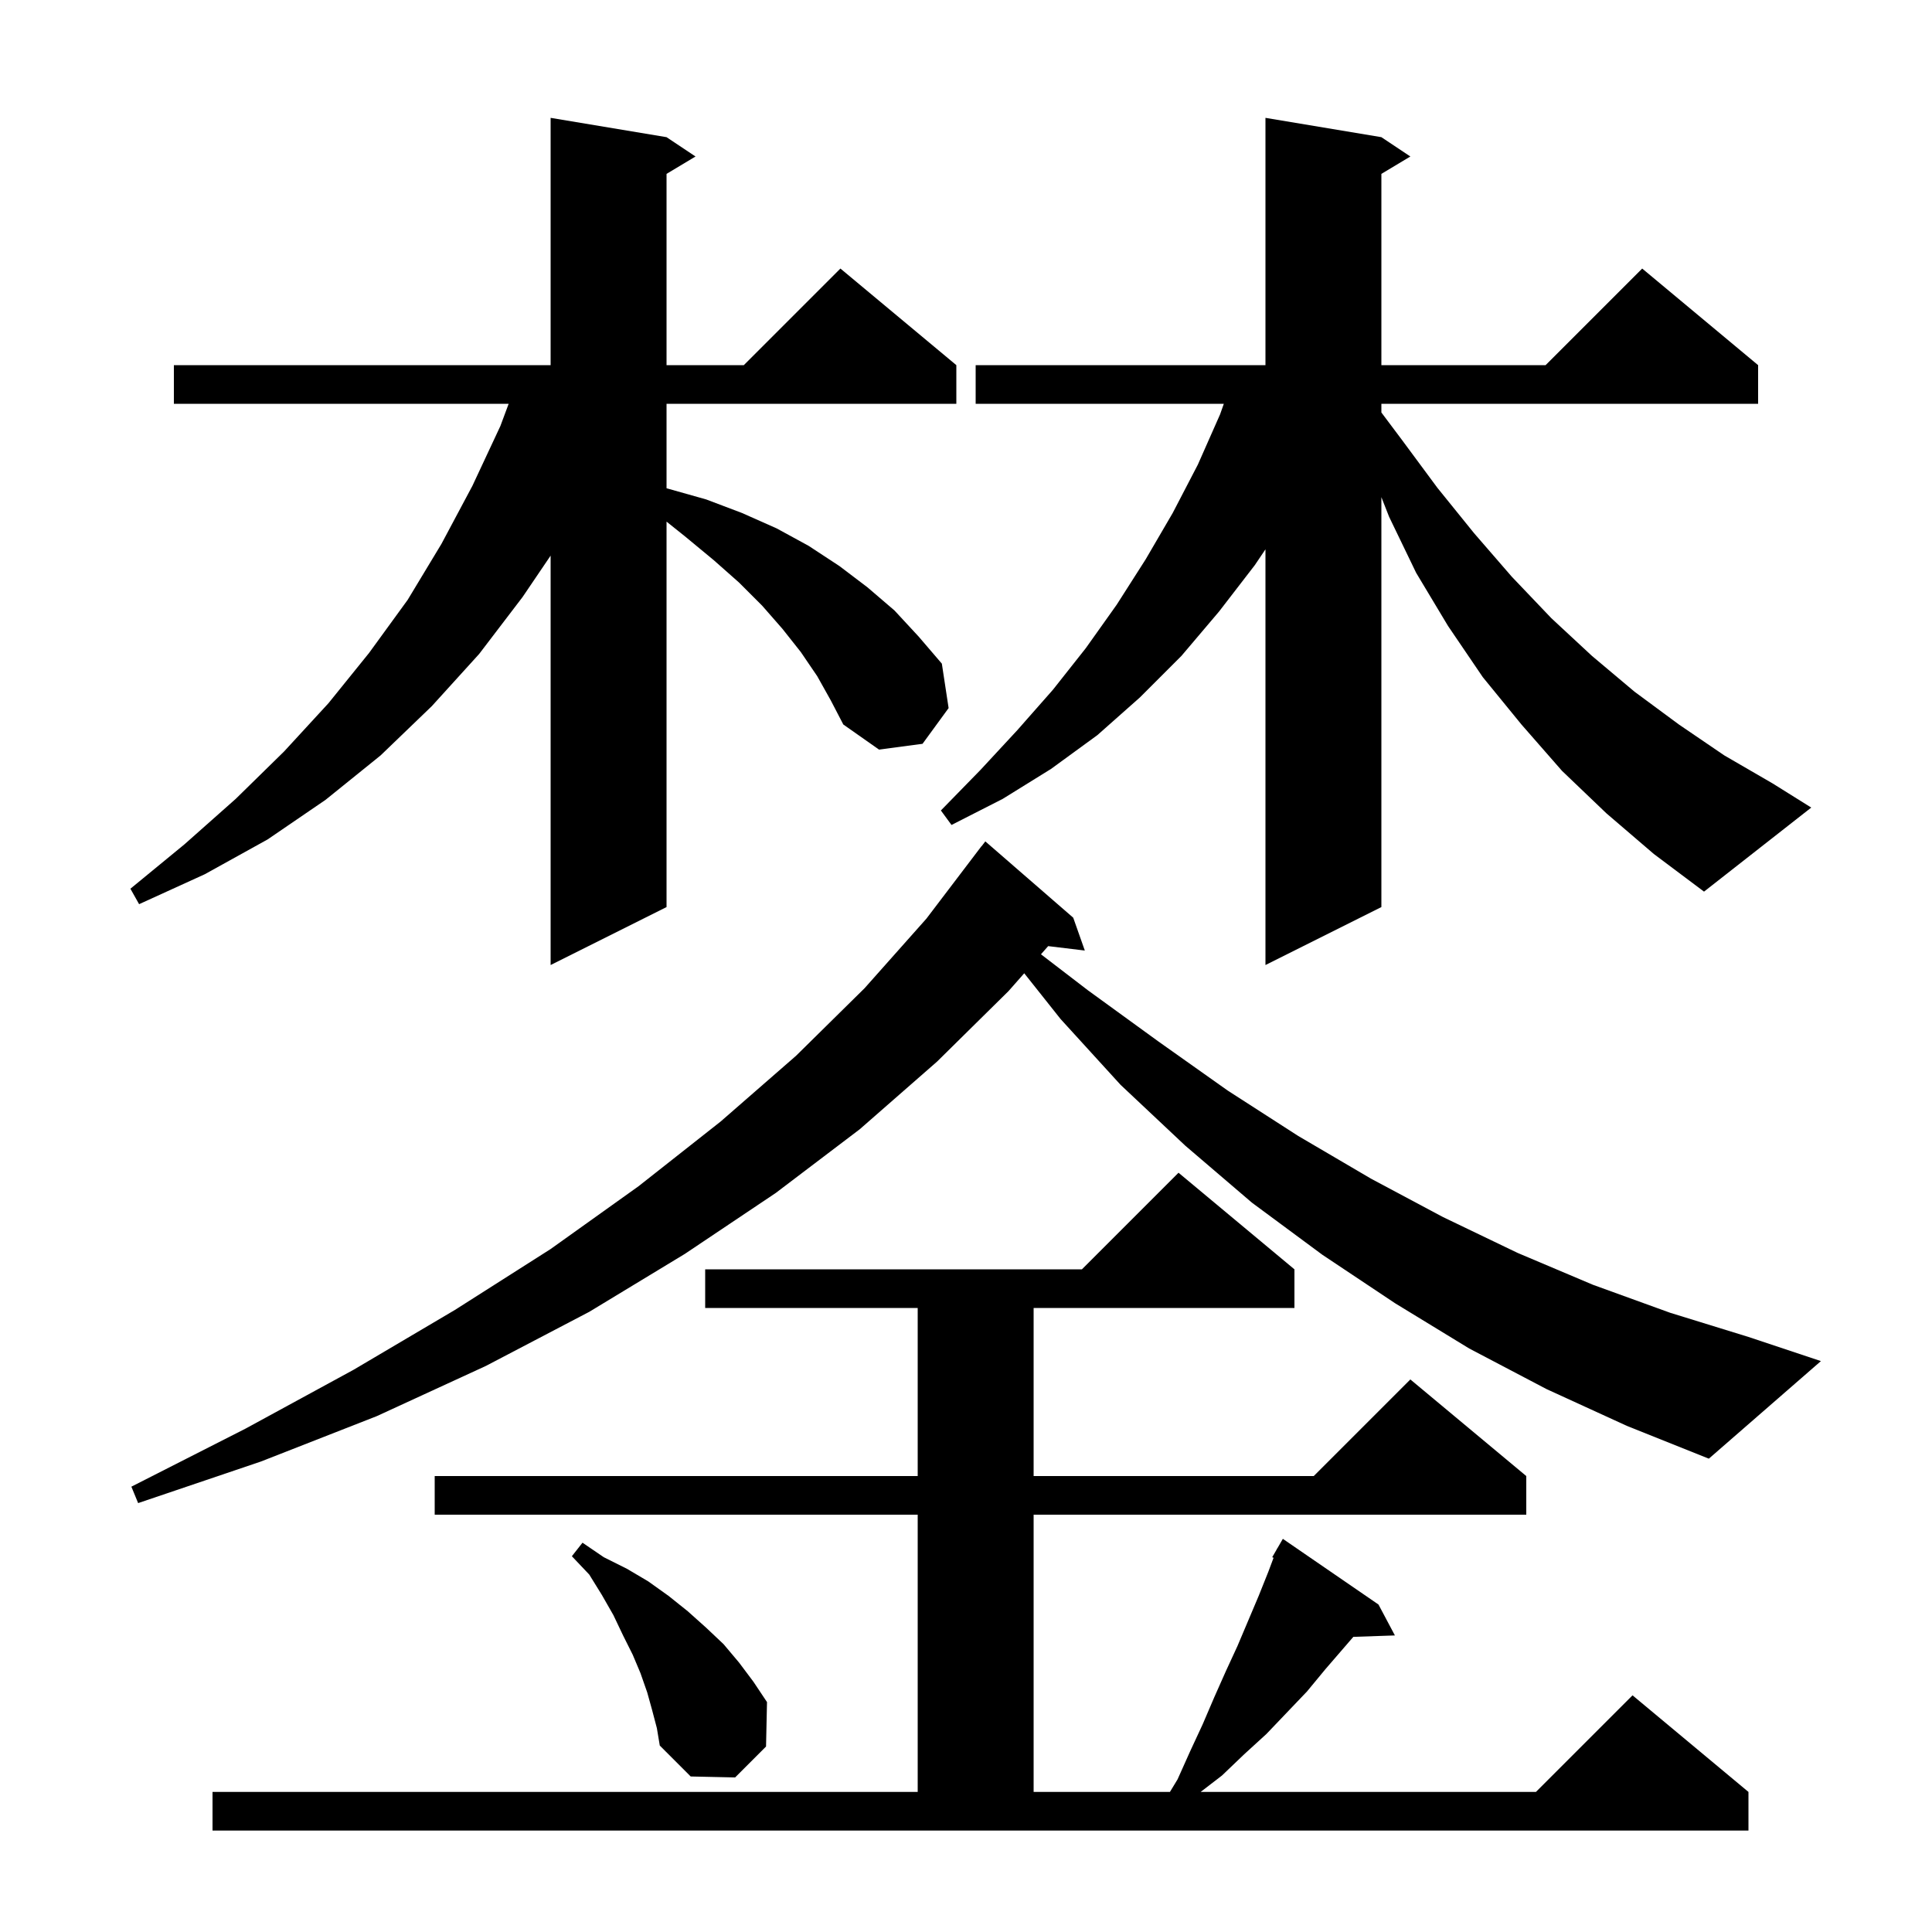 <svg xmlns="http://www.w3.org/2000/svg" xmlns:xlink="http://www.w3.org/1999/xlink" version="1.1" baseProfile="full" viewBox="0 0 200 200" width="200" height="200"><g fill="currentColor"><path d="M 22.0 185.5 L 95.0 185.5 L 95.0 156.8 L 45.0 156.8 L 45.0 152.8 L 95.0 152.8 L 95.0 135.4 L 73.0 135.4 L 73.0 131.4 L 112.0 131.4 L 122.0 121.4 L 134.0 131.4 L 134.0 135.4 L 107.0 135.4 L 107.0 152.8 L 136.0 152.8 L 146.0 142.8 L 158.0 152.8 L 158.0 156.8 L 107.0 156.8 L 107.0 185.5 L 121.111 185.5 L 121.9 184.2 L 123.2 181.3 L 124.5 178.5 L 125.7 175.7 L 126.9 173.0 L 128.1 170.4 L 130.3 165.2 L 131.3 162.7 L 131.839 161.262 L 131.7 161.2 L 132.161 160.403 L 132.2 160.3 L 132.216 160.309 L 132.8 159.3 L 142.7 166.1 L 144.4 169.3 L 140.097 169.446 L 137.2 172.8 L 135.3 175.1 L 131.1 179.5 L 128.8 181.6 L 126.5 183.8 L 124.29 185.5 L 159.0 185.5 L 169.0 175.5 L 181.0 185.5 L 181.0 189.5 L 22.0 189.5 Z M 67.5 177.0 L 67.0 175.2 L 66.3 173.2 L 65.5 171.3 L 64.5 169.3 L 63.5 167.2 L 62.3 165.1 L 61.0 163.0 L 59.2 161.1 L 60.3 159.7 L 62.5 161.2 L 64.9 162.4 L 67.1 163.7 L 69.2 165.2 L 71.2 166.8 L 73.1 168.5 L 74.9 170.2 L 76.5 172.1 L 78.0 174.1 L 79.4 176.2 L 79.3 180.8 L 76.1 184.0 L 71.5 183.9 L 68.3 180.7 L 68.0 178.9 Z M 160.1 143.8 L 152.1 139.6 L 144.4 134.9 L 136.9 129.9 L 129.6 124.5 L 122.7 118.6 L 116.0 112.3 L 109.8 105.5 L 106.028 100.753 L 104.4 102.6 L 97.0 109.9 L 89.0 116.9 L 80.3 123.5 L 70.9 129.8 L 61.0 135.8 L 50.3 141.4 L 39.0 146.6 L 27.0 151.3 L 14.3 155.6 L 13.6 153.9 L 25.4 147.9 L 36.6 141.8 L 47.1 135.6 L 57.0 129.3 L 66.1 122.8 L 74.6 116.1 L 82.4 109.3 L 89.5 102.3 L 95.9 95.1 L 101.6 87.6 L 101.61 87.607 L 102.0 87.1 L 111.1 95.0 L 112.3 98.4 L 108.506 97.942 L 107.761 98.788 L 112.6 102.5 L 119.9 107.8 L 127.1 112.9 L 134.4 117.6 L 141.9 122.0 L 149.4 126.0 L 157.1 129.7 L 164.9 133.0 L 172.9 135.9 L 181.0 138.4 L 188.5 140.9 L 176.9 151.0 L 168.4 147.6 Z M 166.3 84.2 L 161.7 79.8 L 157.5 75.0 L 153.5 70.1 L 149.9 64.8 L 146.6 59.3 L 143.8 53.5 L 143.0 51.467 L 143.0 93.9 L 131.0 99.9 L 131.0 56.866 L 129.9 58.5 L 126.2 63.3 L 122.3 67.9 L 118.0 72.2 L 113.6 76.1 L 108.8 79.6 L 103.8 82.7 L 98.5 85.4 L 97.4 83.9 L 101.5 79.7 L 105.3 75.6 L 109.0 71.4 L 112.4 67.1 L 115.6 62.6 L 118.6 57.9 L 121.4 53.1 L 124.0 48.1 L 126.3 42.9 L 126.69 41.8 L 101.0 41.8 L 101.0 37.8 L 131.0 37.8 L 131.0 12.2 L 143.0 14.2 L 146.0 16.2 L 143.0 18.0 L 143.0 37.8 L 160.0 37.8 L 170.0 27.8 L 182.0 37.8 L 182.0 41.8 L 143.0 41.8 L 143.0 42.7 L 145.1 45.5 L 148.8 50.5 L 152.6 55.2 L 156.5 59.7 L 160.6 64.0 L 164.8 67.9 L 169.2 71.6 L 173.8 75.0 L 178.5 78.2 L 183.5 81.1 L 187.5 83.6 L 176.4 92.3 L 171.2 88.4 Z M 84.6 70.0 L 82.9 67.5 L 81.0 65.1 L 78.9 62.7 L 76.5 60.3 L 73.9 58.0 L 71.0 55.6 L 69.0 54.0 L 69.0 93.9 L 57.0 99.9 L 57.0 57.519 L 54.1 61.8 L 49.6 67.7 L 44.7 73.1 L 39.4 78.2 L 33.7 82.8 L 27.7 86.9 L 21.2 90.5 L 14.4 93.6 L 13.5 92.0 L 19.1 87.4 L 24.4 82.7 L 29.4 77.8 L 34.0 72.8 L 38.2 67.6 L 42.2 62.1 L 45.7 56.3 L 48.9 50.3 L 51.8 44.1 L 52.656 41.8 L 18.0 41.8 L 18.0 37.8 L 57.0 37.8 L 57.0 12.2 L 69.0 14.2 L 72.0 16.2 L 69.0 18.0 L 69.0 37.8 L 77.0 37.8 L 87.0 27.8 L 99.0 37.8 L 99.0 41.8 L 69.0 41.8 L 69.0 50.545 L 69.2 50.6 L 73.1 51.7 L 76.8 53.1 L 80.4 54.7 L 83.7 56.5 L 86.9 58.6 L 89.8 60.8 L 92.6 63.2 L 95.1 65.9 L 97.5 68.7 L 98.2 73.3 L 95.5 77.0 L 91.0 77.6 L 87.3 75.0 L 86.0 72.5 Z "/></g></svg>